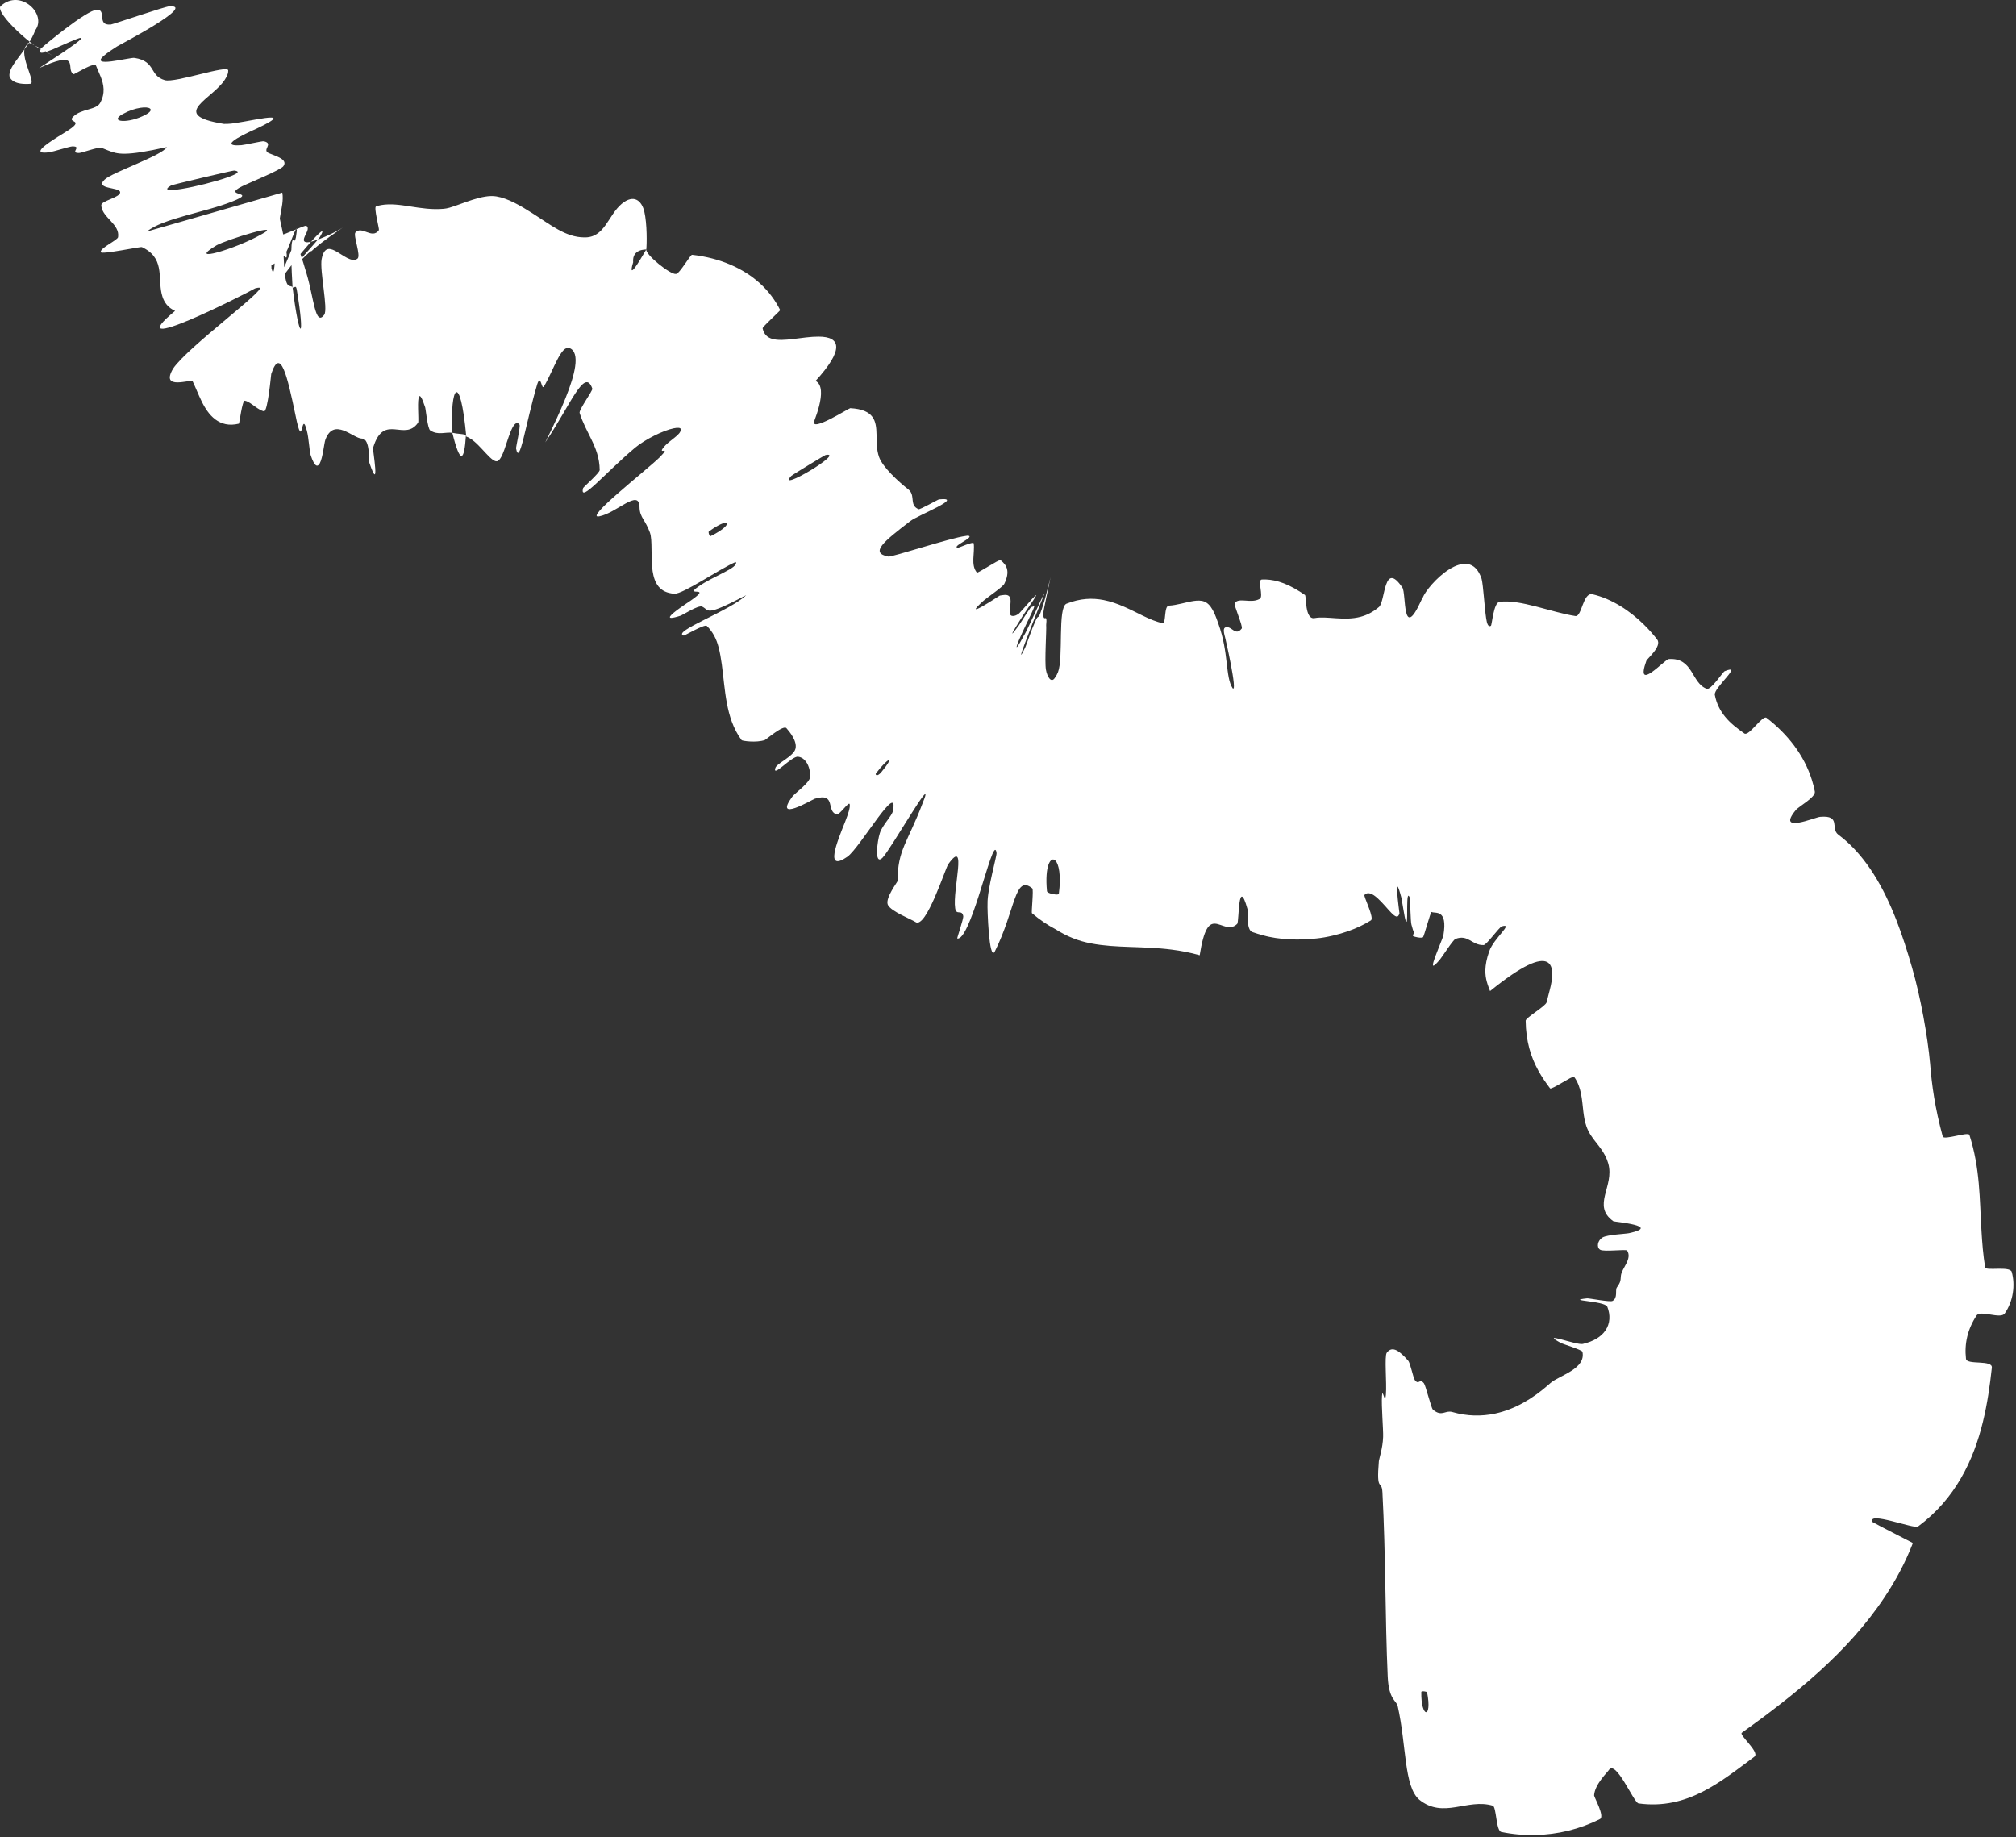 <?xml version="1.0" encoding="UTF-8"?> <svg xmlns="http://www.w3.org/2000/svg" viewBox="0 0 58.329 53.161" fill="none"><rect x="0" y="0" width="58.329" height="53.161" fill="#333333" stroke="none"/><path d="M40.124 39.138C40.289 38.915 40.512 39.106 40.742 39.367C40.812 39.448 40.884 39.866 40.942 39.939C41.06 40.08 41.076 39.86 41.202 40.027C41.246 40.083 41.41 40.735 41.455 40.779C41.476 40.798 41.495 40.814 41.515 40.827C41.733 40.974 41.829 40.796 42.023 40.854C42.45 40.978 42.869 40.982 43.261 40.898C43.83 40.774 44.343 40.471 44.823 40.047C44.835 40.036 44.847 40.025 44.86 40.014C45.123 39.789 45.89 39.609 45.785 39.111C45.772 39.055 45.208 38.883 45.165 38.859C44.505 38.496 45.614 38.925 45.794 38.884C46.114 38.81 46.326 38.671 46.445 38.501C46.59 38.295 46.597 38.043 46.505 37.81C46.431 37.629 45.249 37.636 45.921 37.565C45.966 37.558 46.582 37.679 46.654 37.64C46.816 37.551 46.725 37.332 46.78 37.251C46.89 37.093 46.885 37.065 46.898 36.907C46.922 36.691 47.232 36.426 47.079 36.183C47.045 36.134 46.408 36.227 46.295 36.157C46.295 36.157 46.295 36.157 46.295 36.157C46.185 36.086 46.224 35.886 46.368 35.802C46.512 35.72 47.017 35.702 47.131 35.679C48.091 35.471 46.717 35.351 46.681 35.335C46.044 34.882 46.719 34.325 46.532 33.665C46.521 33.628 46.509 33.591 46.495 33.554C46.331 33.145 46.033 32.976 45.898 32.583C45.852 32.449 45.83 32.313 45.812 32.171C45.77 31.821 45.76 31.45 45.542 31.154C45.51 31.111 44.888 31.54 44.849 31.49C44.727 31.331 44.615 31.167 44.518 30.993C44.29 30.585 44.149 30.125 44.142 29.532C44.141 29.446 44.719 29.112 44.748 29C44.772 28.895 44.807 28.773 44.838 28.647C45.018 27.973 45.009 27.134 43.112 28.675C43.049 28.506 42.97 28.324 42.976 28.067C42.98 27.917 43.011 27.742 43.087 27.526C43.219 27.143 43.809 26.701 43.454 26.801C43.376 26.824 43.01 27.342 42.926 27.343C42.581 27.354 42.484 27.023 42.111 27.166C42.036 27.197 41.734 27.675 41.668 27.754C41.46 28.003 41.436 27.973 41.475 27.832C41.539 27.615 41.751 27.126 41.762 27.062C41.893 26.284 41.522 26.44 41.423 26.386C41.388 26.368 41.202 27.108 41.168 27.12C41.118 27.138 41.044 27.13 40.948 27.105C40.79 27.071 40.965 27.041 40.882 26.908C40.871 26.864 40.857 26.813 40.838 26.754C40.81 26.678 40.805 26.031 40.785 25.961C40.671 25.697 40.741 26.664 40.696 26.67C40.69 26.67 40.682 26.66 40.67 26.636C40.644 26.585 40.561 26.037 40.548 25.978C40.303 25.05 40.489 26.395 40.491 26.425C40.451 26.575 40.369 26.525 40.253 26.408C40.029 26.177 39.675 25.684 39.479 25.893C39.45 25.927 39.693 26.405 39.686 26.575C39.685 26.601 39.678 26.619 39.664 26.629C39.477 26.747 39.256 26.854 38.999 26.944C38.746 27.033 38.39 27.123 38.091 27.152C37.619 27.209 36.996 27.194 36.537 27.059C36.434 27.032 36.332 27.001 36.233 26.966C36.049 26.901 36.112 26.363 36.093 26.3C35.815 25.311 35.854 26.672 35.797 26.729C35.584 26.944 35.348 26.733 35.154 26.724C34.978 26.716 34.831 26.87 34.711 27.638C34.431 27.559 34.161 27.508 33.897 27.475C33.481 27.422 33.08 27.412 32.692 27.398C32.303 27.384 31.928 27.366 31.57 27.296C31.202 27.226 30.887 27.104 30.534 26.882C30.313 26.767 30.089 26.617 29.858 26.421C29.835 26.402 29.911 25.736 29.867 25.703C29.354 25.284 29.384 26.33 28.782 27.532C28.614 27.832 28.563 26.262 28.573 26.148C28.563 25.723 28.846 24.764 28.833 24.679C28.783 24.313 28.572 25.14 28.313 25.935C28.107 26.576 27.869 27.196 27.696 27.152C27.686 27.143 27.886 26.569 27.87 26.503C27.826 26.296 27.669 26.503 27.636 26.276C27.555 25.748 28.002 24.213 27.437 25.002C27.359 25.101 26.795 26.888 26.489 26.677C26.371 26.597 25.789 26.375 25.692 26.185C25.689 26.18 25.687 26.175 25.685 26.17C25.613 25.975 25.971 25.515 25.971 25.487C25.967 24.587 26.266 24.369 26.687 23.256C27.139 22.162 25.762 24.6 25.528 24.824C25.29 25.046 25.383 24.327 25.458 24.102C25.529 23.874 25.811 23.602 25.835 23.463C26.013 22.56 24.898 24.505 24.523 24.784C23.85 25.252 24.214 24.373 24.456 23.767C24.541 23.546 24.606 23.357 24.584 23.267C24.562 23.175 24.299 23.574 24.216 23.56C23.886 23.493 24.215 22.914 23.572 23.11C23.474 23.15 22.37 23.804 22.924 23.049C23.006 22.943 23.432 22.644 23.44 22.479C23.449 22.303 23.393 22.096 23.271 21.981C23.223 21.935 23.163 21.903 23.093 21.894C22.907 21.866 22.339 22.522 22.435 22.216C22.48 22.081 22.961 21.887 23.016 21.663C23.071 21.442 22.844 21.17 22.754 21.068C22.663 20.967 22.172 21.394 22.13 21.411C21.885 21.497 21.47 21.437 21.457 21.414C21.334 21.249 21.244 21.071 21.174 20.881C20.92 20.188 20.957 19.354 20.79 18.724C20.729 18.49 20.626 18.281 20.449 18.109C20.389 18.05 19.799 18.396 19.784 18.39C19.412 18.281 21.132 17.669 21.588 17.221C20.361 17.864 20.536 17.653 20.313 17.55C20.205 17.502 19.752 17.793 19.699 17.811C19.418 17.903 19.353 17.89 19.392 17.829C19.463 17.72 19.868 17.456 19.983 17.378C20.639 16.925 19.768 17.28 20.204 16.974C20.634 16.667 21.389 16.425 21.287 16.259C20.828 16.453 19.759 17.197 19.509 17.178C19.078 17.149 18.935 16.868 18.882 16.526C18.822 16.121 18.884 15.625 18.804 15.409C18.74 15.234 18.673 15.127 18.619 15.036C18.551 14.92 18.505 14.832 18.503 14.666C18.494 14.128 17.835 14.845 17.342 14.938C16.855 15.042 18.723 13.591 19.085 13.232C19.443 12.869 19.017 13.176 19.193 12.953C19.367 12.728 19.705 12.589 19.697 12.422C19.695 12.373 19.613 12.367 19.49 12.393C19.192 12.453 18.665 12.712 18.376 12.953C17.511 13.679 16.753 14.591 16.871 14.122C16.878 14.094 17.349 13.686 17.351 13.599C17.347 13.242 17.234 12.969 17.107 12.707C16.993 12.472 16.866 12.244 16.77 11.949C16.741 11.862 17.154 11.305 17.138 11.245C16.917 10.607 16.507 11.721 15.776 12.8C16.253 11.841 16.57 11.089 16.64 10.612C16.683 10.322 16.634 10.133 16.48 10.073C16.23 9.979 16.019 10.705 15.742 11.176C15.667 11.32 15.652 10.784 15.542 11.122C15.212 12.235 15.032 13.518 14.931 12.975C14.924 12.949 15.064 12.33 15.031 12.286C14.939 12.164 14.844 12.307 14.76 12.524C14.642 12.822 14.546 13.256 14.405 13.336C14.247 13.431 13.916 12.876 13.605 12.688C13.565 12.662 13.527 12.643 13.491 12.632C13.313 10.702 13.018 11.181 13.086 12.522C12.882 12.494 12.678 12.602 12.449 12.454C12.37 12.404 12.32 11.843 12.301 11.785C12.115 11.217 12.092 11.504 12.097 11.816C12.1 12.006 12.112 12.205 12.098 12.227C11.705 12.799 11.115 11.94 10.802 12.933C10.799 12.943 10.795 12.953 10.792 12.964C10.782 13.001 11.008 14.329 10.687 13.389C10.666 13.324 10.715 12.691 10.471 12.69C10.222 12.689 9.659 12.058 9.414 12.723C9.378 12.817 9.342 13.24 9.252 13.406C9.189 13.522 9.103 13.512 8.989 13.17C8.952 13.058 8.935 12.671 8.878 12.461C8.705 11.791 8.777 13.152 8.549 12.011C8.311 10.87 8.112 10.02 7.848 10.819C7.842 10.842 7.747 11.921 7.637 11.901C7.599 11.893 7.558 11.875 7.517 11.852C7.366 11.771 7.214 11.616 7.085 11.594C7.006 11.581 6.929 12.249 6.912 12.258C6.343 12.399 6.024 12.011 5.825 11.593C5.736 11.411 5.663 11.219 5.576 11.038C5.541 10.949 4.617 11.321 5.01 10.662C5.439 10.031 7.765 8.335 7.499 8.323C7.477 8.321 7.439 8.328 7.38 8.344C7.106 8.505 3.366 10.401 5.065 8.995C4.86 8.902 4.755 8.753 4.7 8.584C4.545 8.109 4.784 7.534 4.197 7.197C4.169 7.181 4.139 7.165 4.106 7.149C4.065 7.13 2.922 7.377 2.913 7.293C2.901 7.168 3.404 6.95 3.416 6.86C3.473 6.491 2.975 6.303 2.933 5.971C2.931 5.961 2.93 5.95 2.93 5.939C2.924 5.807 3.481 5.716 3.476 5.562C3.47 5.407 2.726 5.481 3.027 5.196C3.257 4.979 4.7 4.498 4.826 4.256C3.609 4.527 3.406 4.464 3.117 4.349C3.061 4.331 2.997 4.295 2.924 4.276C2.838 4.25 2.348 4.43 2.282 4.426C2.003 4.425 2.394 4.229 2.09 4.236C2.017 4.237 1.531 4.391 1.444 4.402C0.859 4.488 1.346 4.167 1.669 3.96C1.761 3.901 1.841 3.853 1.88 3.83C2.541 3.427 1.891 3.581 2.128 3.366C2.363 3.143 2.779 3.185 2.895 2.981C2.975 2.84 3.001 2.703 2.997 2.577C2.988 2.325 2.857 2.105 2.779 1.903C2.728 1.782 2.152 2.156 2.131 2.146C2.095 2.124 2.073 2.097 2.06 2.065C1.981 1.871 2.204 1.481 1.132 1.97C3.227 0.613 2.134 1.17 1.514 1.434C1.258 1.535 1.081 1.59 1.192 1.398C1.229 1.353 2.504 0.289 2.802 0.282C2.939 0.274 2.948 0.386 2.957 0.493C2.966 0.608 2.983 0.727 3.204 0.71C3.299 0.693 4.793 0.181 4.899 0.183C5.703 0.129 3.502 1.275 3.385 1.344C3.224 1.446 3.11 1.526 3.035 1.588C2.522 1.998 3.773 1.648 3.895 1.675C4.216 1.726 4.319 1.864 4.403 1.999C4.482 2.127 4.546 2.254 4.768 2.319C5.063 2.406 6.593 1.865 6.603 2.036C6.606 2.101 6.582 2.174 6.539 2.247C6.224 2.848 4.803 3.318 6.482 3.585C6.517 3.584 6.554 3.584 6.592 3.583C7.02 3.575 8.731 3.101 7.44 3.714C7.359 3.754 6.164 4.258 6.98 4.201C7.082 4.194 7.586 4.077 7.633 4.087C7.937 4.155 7.557 4.339 7.782 4.432C7.934 4.497 8.13 4.555 8.203 4.647C8.238 4.692 8.244 4.743 8.201 4.806C8.122 4.921 7.221 5.282 7.006 5.389C6.385 5.697 7.494 5.525 6.725 5.827C5.955 6.139 4.7 6.321 4.253 6.698C5.544 6.325 6.871 5.949 8.168 5.573C8.188 5.683 8.181 5.796 8.166 5.912C8.121 6.23 8.008 6.57 8.147 6.789C8.171 6.824 8.821 6.506 8.862 6.533C8.915 6.567 8.912 6.62 8.891 6.679C8.842 6.813 8.702 6.994 8.872 7.009C9.066 7.029 9.762 6.697 9.918 6.583C9.617 6.789 9.416 6.936 9.282 7.039C8.856 7.379 9.092 7.227 8.988 7.272C8.944 7.296 8.652 7.584 8.556 7.678C8.209 8.032 9.129 7.032 9.255 6.858C9.622 6.233 8.49 7.533 8.075 8.162C7.952 8.335 7.881 8.45 7.884 8.432C7.918 8.446 8.586 6.945 8.567 6.826C8.677 6.149 8.32 7.34 8.206 7.424C7.981 7.573 7.697 7.916 7.718 7.451C7.72 7.37 7.742 6.996 7.767 6.849C7.811 6.743 7.842 6.756 7.86 7.087C7.866 7.19 7.846 7.732 7.854 7.764C7.993 8.291 7.961 6.587 7.946 6.01C7.925 5.435 8.151 6.595 8.225 6.927C8.401 7.79 8.198 7.307 8.205 7.392C8.242 8.416 8.347 8.23 8.464 8.303C8.667 9.96 8.837 9.838 8.585 8.372C8.558 8.212 8.494 8.377 8.464 8.303C8.429 7.712 8.418 7.305 8.436 7.097C8.47 6.728 8.595 6.981 8.873 7.927C9.08 8.619 9.12 9.462 9.381 9.107C9.5 8.945 9.243 7.824 9.307 7.494C9.372 7.16 9.52 7.166 9.695 7.256C9.915 7.369 10.177 7.613 10.343 7.484C10.452 7.4 10.212 6.806 10.283 6.727C10.473 6.516 10.766 6.939 10.963 6.657C10.981 6.63 10.806 5.993 10.881 5.971C10.931 5.955 10.981 5.942 11.032 5.933C11.573 5.84 12.152 6.101 12.839 6.041C12.89 6.037 12.945 6.025 13.006 6.009C13.374 5.903 13.962 5.613 14.363 5.683C14.689 5.736 15.054 5.945 15.41 6.174C15.934 6.505 16.367 6.865 16.899 6.868C17.497 6.887 17.588 6.234 17.989 5.896C18.339 5.608 18.562 5.805 18.64 6.112C18.727 6.484 18.715 7.076 18.699 7.218C18.691 7.221 18.283 7.196 18.319 7.589C18.114 8.273 18.69 7.217 18.699 7.218C18.671 7.366 19.402 7.957 19.561 7.926C19.668 7.914 19.973 7.367 20.024 7.372C20.425 7.417 20.796 7.514 21.123 7.653C21.791 7.937 22.285 8.391 22.573 8.972C22.575 8.993 22.055 9.459 22.065 9.5C22.102 9.672 22.199 9.761 22.336 9.803C22.659 9.902 23.218 9.739 23.682 9.74C24.34 9.739 24.419 10.122 23.597 11.022C23.695 11.069 23.74 11.172 23.752 11.301C23.775 11.563 23.655 11.929 23.562 12.174C23.421 12.538 24.566 11.807 24.601 11.81C25.297 11.848 25.353 12.184 25.361 12.57C25.366 12.781 25.358 13.007 25.434 13.222C25.536 13.514 25.996 13.937 26.279 14.158C26.295 14.171 26.309 14.184 26.321 14.198C26.476 14.372 26.313 14.624 26.579 14.733C26.617 14.75 27.144 14.45 27.169 14.449C27.939 14.371 26.554 14.908 26.342 15.074C25.565 15.671 25.156 15.998 25.703 16.103C25.815 16.121 27.506 15.56 27.935 15.508C27.977 15.5 28.006 15.497 28.019 15.5C28.213 15.543 27.5 15.82 27.719 15.85C27.736 15.853 28.163 15.655 28.173 15.722C28.209 16.004 28.078 16.342 28.265 16.567C28.287 16.595 28.907 16.176 28.947 16.207C28.948 16.208 28.95 16.209 28.952 16.21C29.139 16.355 29.227 16.539 29.058 16.892C29.014 16.982 28.58 17.274 28.462 17.376C27.76 18.006 28.9 17.246 28.924 17.233C28.966 17.224 29.004 17.219 29.036 17.216C29.493 17.153 28.978 17.927 29.378 17.81C29.402 17.801 29.429 17.787 29.459 17.769C29.507 17.763 30.421 16.62 29.704 17.65C29.651 17.714 28.963 18.8 29.482 18.091C29.512 18.045 29.864 17.485 29.849 17.556C29.843 17.632 30.082 17.261 29.763 17.914C29.698 18.048 29.436 18.587 29.416 18.703C29.404 18.763 29.458 18.704 29.623 18.39C29.686 18.34 30.614 16.227 30.008 17.699C29.909 17.942 29.289 19.511 29.664 18.728C29.731 18.574 29.845 18.215 29.944 18.001C30.081 17.667 29.996 18.112 30.215 17.393C30.245 17.299 30.407 16.662 30.398 16.686C30.396 16.694 30.377 16.783 30.333 17.001C30.307 17.135 30.186 17.684 30.183 17.748C30.19 18.058 30.31 17.692 30.269 18.082C30.283 18.221 30.22 19.128 30.262 19.376C30.298 19.587 30.423 19.795 30.534 19.59C30.561 19.555 30.587 19.508 30.611 19.447C30.774 19.032 30.595 17.581 30.856 17.467C31.259 17.308 31.607 17.298 31.927 17.36C32.345 17.441 32.716 17.645 33.057 17.81C33.261 17.909 33.454 17.993 33.638 18.029C33.744 18.05 33.67 17.53 33.821 17.523C33.878 17.52 33.937 17.512 33.997 17.502C34.241 17.46 34.496 17.372 34.692 17.377C34.908 17.382 35.051 17.498 35.2 17.901C35.216 17.945 35.233 17.992 35.25 18.043C35.558 18.886 35.447 19.587 35.664 19.914C35.818 20.059 35.446 18.414 35.426 18.365C35.391 18.211 35.412 18.159 35.472 18.148C35.637 18.112 35.744 18.412 35.922 18.192C35.924 18.189 35.925 18.187 35.927 18.185C35.97 18.119 35.685 17.495 35.724 17.447C35.851 17.28 36.177 17.463 36.428 17.337C36.436 17.334 36.443 17.33 36.451 17.325C36.565 17.257 36.371 16.772 36.508 16.767C36.809 16.751 37.16 16.833 37.609 17.117C37.657 17.147 37.707 17.18 37.757 17.215C37.802 17.249 37.747 17.938 38.037 17.883C38.388 17.817 38.887 17.974 39.368 17.845C39.545 17.798 39.721 17.712 39.898 17.562C40.088 17.396 40.03 16.197 40.575 17C40.692 17.172 40.563 18.597 41.124 17.366C41.132 17.352 41.143 17.33 41.16 17.302C41.297 16.927 42.505 15.651 42.868 16.749C42.918 16.95 42.948 17.549 42.998 17.883C43.021 18.05 43.061 18.152 43.136 18.106C43.169 18.084 43.211 17.435 43.386 17.413C43.981 17.333 44.89 17.719 45.583 17.824C45.769 17.849 45.798 17.132 46.075 17.194C46.637 17.323 47.168 17.68 47.56 18.068C47.708 18.212 47.834 18.358 47.946 18.501C48.097 18.698 47.652 19.06 47.634 19.119C47.295 20.065 48.162 19.074 48.284 19.068C48.997 19.022 48.929 19.759 49.378 19.928C49.503 19.978 49.843 19.446 49.899 19.42C50.463 19.188 49.572 19.902 49.615 20.105C49.665 20.365 49.774 20.568 49.912 20.736C50.071 20.932 50.275 21.084 50.469 21.221C50.603 21.314 50.995 20.677 51.111 20.769C51.719 21.238 52.197 21.844 52.423 22.563C52.458 22.673 52.487 22.785 52.509 22.901C52.54 23.065 52.041 23.333 51.959 23.436C51.377 24.141 52.523 23.641 52.662 23.633C53.279 23.579 52.953 23.972 53.187 24.148C53.498 24.379 53.772 24.669 54.009 24.993C54.584 25.776 54.946 26.754 55.214 27.632C55.251 27.755 55.287 27.875 55.321 27.992C55.567 28.842 55.773 29.982 55.844 30.775C55.892 31.392 55.986 32.062 56.209 32.883C56.239 32.997 56.946 32.736 56.981 32.836C57.292 33.81 57.273 34.672 57.33 35.612C57.35 35.959 57.379 36.315 57.436 36.669C57.452 36.777 58.158 36.623 58.206 36.801C58.31 37.172 58.253 37.646 58.002 38.003C57.88 38.176 57.295 37.892 57.186 38.063C56.928 38.458 56.832 38.874 56.882 39.314C56.904 39.502 57.658 39.332 57.63 39.573C57.574 40.09 57.499 40.616 57.374 41.127C57.103 42.252 56.571 43.368 55.495 44.165C55.386 44.248 54.023 43.71 54.176 44.035C54.533 44.231 54.961 44.442 55.346 44.643C55.134 45.195 54.855 45.719 54.525 46.214C53.462 47.814 51.922 49.04 50.395 50.135C50.312 50.195 50.892 50.67 50.773 50.814C50.769 50.818 50.765 50.822 50.76 50.826C49.79 51.546 48.824 52.371 47.408 52.178C47.269 52.159 46.753 50.897 46.548 51.213C46.514 51.272 46.139 51.624 46.122 51.946C46.121 51.995 46.439 52.555 46.291 52.631C46.005 52.775 45.698 52.888 45.38 52.967C44.752 53.121 44.079 53.137 43.437 53.004C43.281 52.97 43.299 52.274 43.189 52.243C42.448 52.026 41.765 52.635 41.064 52.07C40.617 51.685 40.697 50.504 40.44 49.362C40.405 49.201 40.182 49.184 40.151 48.513C40.075 46.826 40.094 44.975 39.998 43.177C39.979 42.79 39.816 43.212 39.895 42.273C39.901 42.21 40.008 41.895 40.018 41.577C40.026 41.356 39.965 40.675 39.985 40.392C40.001 40.111 40.068 40.68 40.099 40.347C40.127 40.01 40.051 39.237 40.124 39.138ZM22.892 13.772C22.436 14.275 24.488 13.05 23.887 13.165C23.855 13.172 22.913 13.747 22.892 13.772ZM6.267 7.096C5.347 7.646 6.836 7.193 7.551 6.787C8.273 6.401 6.55 6.938 6.267 7.096ZM4.949 5.366C4.838 5.431 4.816 5.47 4.858 5.487C5.066 5.575 6.84 5.128 6.876 4.981C6.881 4.959 6.849 4.943 6.772 4.935C6.731 4.931 4.993 5.341 4.949 5.366ZM41.29 48.966C41.283 48.935 41.124 48.92 41.123 48.952C41.109 49.716 41.445 49.744 41.29 48.966ZM3.543 3.304C3.139 3.534 3.716 3.591 4.224 3.312C4.488 3.166 4.332 3.073 4.057 3.12C3.912 3.142 3.733 3.199 3.562 3.294C3.556 3.297 3.55 3.301 3.543 3.304ZM25.342 22.38C25.32 22.409 25.371 22.495 25.5 22.34C25.913 21.841 25.704 21.902 25.342 22.38ZM0.025 0.171C0.592 -0.34 1.372 0.411 1.018 0.878C0.81 1.457 0.221 1.896 0.276 2.212C0.304 2.313 0.443 2.456 0.876 2.424C1.074 2.396 0.448 1.463 0.821 1.271C0.647 1.047 2.092 1.973 1.307 1.475C1.1 1.493 -0.191 0.366 0.024 0.167C0.024 0.168 0.025 0.17 0.025 0.171ZM20.509 15.377C20.488 15.393 20.518 15.492 20.545 15.511C20.549 15.514 20.554 15.515 20.558 15.513C20.761 15.414 20.897 15.322 20.969 15.252C21.14 15.086 20.959 15.049 20.509 15.377ZM30.292 25.785C30.297 25.828 30.432 25.871 30.534 25.879C30.588 25.885 30.633 25.879 30.636 25.856C30.706 25.323 30.633 24.994 30.534 24.897C30.401 24.769 30.222 25.041 30.292 25.785ZM13.482 12.582C13.433 13.354 13.32 13.458 13.087 12.522C13.223 12.555 13.351 12.548 13.482 12.582Z" fill="white"></path></svg> 